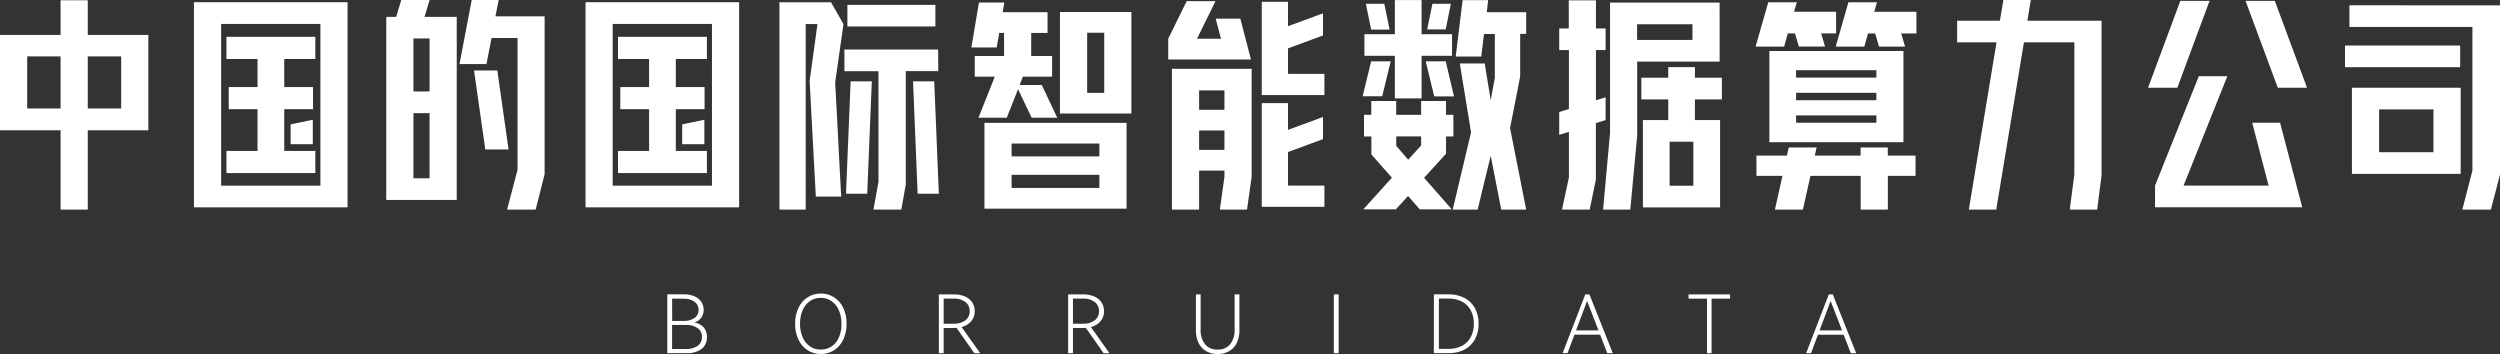 <svg width="902.92" height="127.863" viewBox="0 0 902.92 127.863" fill="none" xmlns="http://www.w3.org/2000/svg" xmlns:xlink="http://www.w3.org/1999/xlink">
	<rect x="0" y="0" width="902.92" height="127.863" fill="#333333" stroke="none"/>
	<desc>
			Created with Pixso.
	</desc>
	<defs>
		<clipPath id="clip399_1454">
			<rect id="图层_1" width="902.92" height="75.7" fill="white" fill-opacity="0"/>
		</clipPath>
	</defs>
	<path id="Vector" d="M250.86 116.46C251.834 116.148 252.688 115.54 253.3 114.72C253.872 113.908 254.167 112.933 254.14 111.94C254.16 110.904 253.867 109.887 253.3 109.02C252.697 108.132 251.85 107.437 250.86 107.02C249.677 106.524 248.403 106.282 247.12 106.31L241 106.31L241 127.54L247.85 127.54C249.836 127.682 251.811 127.135 253.44 125.99C254.065 125.472 254.561 124.815 254.889 124.073C255.217 123.33 255.368 122.521 255.33 121.71C255.382 120.456 254.969 119.228 254.17 118.26C253.289 117.32 252.128 116.689 250.86 116.46ZM242.74 107.88L246.8 107.88C248.239 107.792 249.667 108.182 250.86 108.99C251.322 109.328 251.696 109.773 251.948 110.286C252.201 110.8 252.325 111.368 252.31 111.94C252.326 112.499 252.206 113.054 251.958 113.556C251.71 114.058 251.344 114.492 250.89 114.82C249.713 115.613 248.307 115.996 246.89 115.91L242.77 115.91L242.74 107.88ZM252.04 124.88C250.696 125.758 249.101 126.169 247.5 126.05L242.74 126.05L242.74 117.35L247.65 117.35C249.194 117.251 250.727 117.666 252.01 118.53C252.502 118.902 252.897 119.387 253.162 119.944C253.427 120.501 253.553 121.114 253.53 121.73C253.548 122.334 253.422 122.933 253.163 123.479C252.904 124.025 252.519 124.502 252.04 124.87L252.04 124.88ZM301.24 107.36C299.809 106.454 298.144 105.985 296.45 106.01C294.769 105.988 293.118 106.457 291.7 107.36C290.253 108.296 289.102 109.625 288.38 111.19C287.541 112.981 287.127 114.942 287.17 116.92C287.126 118.904 287.54 120.872 288.38 122.67C289.097 124.238 290.25 125.568 291.7 126.5C293.118 127.403 294.769 127.872 296.45 127.85C298.144 127.875 299.809 127.406 301.24 126.5C302.684 125.56 303.835 124.233 304.56 122.67C305.394 120.87 305.804 118.903 305.76 116.92C305.801 114.944 305.391 112.984 304.56 111.19C303.833 109.625 302.684 108.295 301.24 107.35L301.24 107.36ZM303.03 121.79C302.487 123.116 301.574 124.258 300.4 125.08C299.22 125.875 297.822 126.284 296.4 126.25C295.006 126.279 293.639 125.87 292.49 125.08C291.33 124.249 290.426 123.109 289.88 121.79C289.234 120.249 288.917 118.59 288.95 116.92C288.918 115.246 289.235 113.585 289.88 112.04C290.429 110.72 291.336 109.58 292.5 108.75C293.647 107.965 295.01 107.556 296.4 107.58C297.8 107.553 299.173 107.962 300.33 108.75C301.497 109.582 302.411 110.721 302.97 112.04C303.624 113.582 303.944 115.245 303.91 116.92C303.957 118.583 303.657 120.239 303.03 121.78L303.03 121.79ZM350.77 116.03C351.627 115.014 352.079 113.718 352.04 112.39C352.062 111.255 351.742 110.14 351.12 109.19C350.473 108.246 349.567 107.51 348.51 107.07C347.298 106.561 345.994 106.309 344.68 106.33L339.08 106.33L339.08 127.56L340.82 127.56L340.82 118.46L344.68 118.46C344.941 118.453 345.201 118.433 345.46 118.4L351.9 127.57L354.02 127.57L347.29 118.11C348.641 117.797 349.859 117.066 350.77 116.02L350.77 116.03ZM344.47 116.92L340.82 116.92L340.82 107.84L344.47 107.84C345.973 107.756 347.459 108.19 348.68 109.07C349.182 109.461 349.584 109.966 349.852 110.544C350.12 111.121 350.246 111.754 350.22 112.39C350.244 113.024 350.117 113.655 349.85 114.231C349.582 114.806 349.181 115.31 348.68 115.7C347.454 116.569 345.97 116.995 344.47 116.91L344.47 116.92ZM397.47 116.03C398.327 115.014 398.779 113.718 398.74 112.39C398.764 111.253 398.439 110.137 397.81 109.19C397.163 108.246 396.257 107.51 395.2 107.07C393.992 106.56 392.691 106.308 391.38 106.33L385.78 106.33L385.78 127.56L387.52 127.56L387.52 118.46L391.38 118.46C391.641 118.453 391.901 118.433 392.16 118.4L398.6 127.57L400.71 127.57L393.99 118.11C395.348 117.799 396.572 117.067 397.49 116.02L397.47 116.03ZM391.17 116.92L387.52 116.92L387.52 107.84L391.17 107.84C392.673 107.756 394.159 108.19 395.38 109.07C395.882 109.461 396.284 109.966 396.552 110.544C396.82 111.121 396.946 111.754 396.92 112.39C396.944 113.024 396.817 113.655 396.55 114.231C396.282 114.806 395.881 115.31 395.38 115.7C394.154 116.569 392.67 116.995 391.17 116.91L391.17 116.92ZM445.9 118.97C446.017 120.893 445.45 122.795 444.3 124.34C443.744 124.984 443.047 125.491 442.263 125.823C441.479 126.154 440.629 126.3 439.78 126.25C438.924 126.303 438.068 126.158 437.277 125.827C436.487 125.495 435.783 124.987 435.22 124.34C434.074 122.793 433.511 120.891 433.63 118.97L433.63 106.33L431.92 106.33L431.92 119.26C431.881 120.824 432.199 122.377 432.85 123.8C433.424 125.054 434.371 126.101 435.56 126.8C436.843 127.533 438.303 127.9 439.78 127.86C441.257 127.899 442.717 127.532 444 126.8C445.188 126.099 446.133 125.052 446.71 123.8C447.361 122.377 447.679 120.824 447.64 119.26L447.64 106.33L445.9 106.33L445.9 118.97ZM481.74 127.56L483.48 127.56L483.48 106.33L481.74 106.33L481.74 127.56ZM528.85 107.56C527.133 106.708 525.237 106.279 523.32 106.31L517.87 106.31L517.87 127.54L523.32 127.54C525.247 127.576 527.154 127.147 528.88 126.29C530.475 125.476 531.791 124.206 532.66 122.64C533.606 120.878 534.075 118.899 534.02 116.9C534.078 114.912 533.605 112.944 532.65 111.2C531.772 109.647 530.458 108.385 528.87 107.57L528.85 107.56ZM531.17 121.82C530.439 123.153 529.329 124.239 527.98 124.94C526.483 125.679 524.829 126.046 523.16 126.01L519.68 126.01L519.68 107.83L523.16 107.83C524.829 107.794 526.483 108.161 527.98 108.9C529.329 109.601 530.439 110.687 531.17 112.02C531.956 113.527 532.345 115.21 532.3 116.91C532.349 118.616 531.959 120.307 531.17 121.82ZM572.55 106.32L564.37 127.55L566.14 127.55L568.63 120.88L577.91 120.88L580.49 127.55L582.49 127.55L574.05 106.32L572.55 106.32ZM569.21 119.32L573.21 108.68L577.32 119.32L569.21 119.32ZM609.87 107.87L616.51 107.87L616.51 127.56L618.17 127.56L618.17 107.86L624.84 107.86L624.84 106.32L609.84 106.32L609.87 107.87ZM661.95 106.33L660.5 106.33L652.33 127.56L654.1 127.56L656.59 120.89L665.87 120.89L668.45 127.56L670.39 127.56L661.95 106.33ZM657.17 119.33L661.17 108.69L665.29 119.33L657.17 119.33Z" fill="#FFFFFF" fill-opacity="1" fill-rule="nonzero"/>
	<rect id="图层_1" width="902.92" height="75.7" fill="#FFFFFF" fill-opacity="0"/>
	<g clip-path="url(#clip399_1454)">
		<path id="Vector" d="M31.7 0.09L21.88 0.09L21.88 12.61L0 12.61L0 47.05L21.88 47.05L21.88 75.75L31.7 75.75L31.7 47.05L53.58 47.05L53.58 12.61L31.7 12.61L31.7 0.09ZM21.88 39.18L9.82 39.18L9.82 20.38L21.88 20.38L21.88 39.18ZM43.76 20.38L43.76 39.18L31.7 39.18L31.7 20.38L43.76 20.38ZM70.05 74.87L125.45 74.87L125.45 74.79L125.53 74.79L125.53 0.79L70.05 0.79L70.05 74.87ZM79.86 8.65L115.72 8.65L115.72 67.05L79.86 67.05L79.86 8.65ZM112.97 52.08L112.97 43.26L104.97 44.92L104.97 52.08L112.97 52.08ZM81.78 21.3L93.01 21.3L93.01 31.45L82.61 31.45L82.61 39.45L93.01 39.45L93.01 54.51L81.78 54.51L81.78 62.51L113.89 62.51L113.89 54.51L102.66 54.51L102.66 39.45L113.06 39.45L113.06 31.45L102.66 31.45L102.66 21.3L113.89 21.3L113.89 13.3L81.78 13.3L81.78 21.3ZM155.15 -0L144.92 -0L143.09 6.08L139.51 6.08L139.51 72.21L164.96 72.21L164.96 6.08L153.32 6.08L155.15 -0ZM155.15 64.39L149.32 64.39L149.32 40.85L155.14 40.85L155.15 64.39ZM155.15 13.9L155.15 33.03L149.32 33.03L149.32 13.9L155.15 13.9ZM180.1 -0L170.37 -0L165.96 23.13L175.7 23.13L177.53 13.73L186.93 13.73L186.93 61.31L183.14 75.7L193.46 75.7L196.7 62.89L196.7 5.89L178.94 5.89L180.1 -0ZM179.61 25.46L171.2 25.46L175.28 53.99L183.68 53.99L179.61 25.46ZM254.39 52.08L254.39 43.26L246.39 44.92L246.39 52.08L254.39 52.08ZM223.2 21.3L234.43 21.3L234.43 31.45L224.03 31.45L224.03 39.45L234.43 39.45L234.43 54.51L223.2 54.51L223.2 62.51L255.31 62.51L255.31 54.51L244.08 54.51L244.08 39.45L254.47 39.45L254.47 31.45L244.08 31.45L244.08 21.3L255.31 21.3L255.31 13.3L223.2 13.3L223.2 21.3ZM211.47 74.87L266.87 74.87L266.87 74.79L266.95 74.79L266.95 0.79L211.47 0.79L211.47 74.87ZM221.28 8.65L257.14 8.65L257.14 67.05L221.28 67.05L221.28 8.65ZM337.83 1.75L306.05 1.75L306.05 9.57L337.83 9.57L337.83 1.75ZM338.83 17.89L304.97 17.89L304.97 25.71L317.28 25.71L317.28 65.61L315.45 75.75L325.52 75.75L327.14 66.61L327.14 25.68L338.87 25.68L338.83 17.89ZM305.55 69.96L313.21 69.96L314.87 29.37L307.22 29.37L305.55 69.96ZM329.76 29.37L331.42 69.96L339.08 69.96L337.41 29.37L329.76 29.37ZM300.14 0.83L281.51 0.83L281.51 75.7L290.99 75.7L290.99 8.7L295.24 8.7L292.41 29.25L294.65 71.01L303.81 71.01L301.64 29.75L304.64 8.7L300.14 0.83ZM363.62 42.51L367.69 32.2L372.6 42.51L381.84 42.51L376.26 30.7L368.26 30.7L369.42 27.7L379.99 27.7L379.99 20.22L372.44 20.22L372.44 11.9L378.34 11.9L378.34 4.41L362.14 4.41L362.72 0.92L353.57 0.92L350.83 17.14L359.98 17.14L360.89 11.9L362.64 11.9L362.64 20.22L352.05 20.22L352.05 27.7L359.29 27.7L353.39 42.51L363.62 42.51ZM382.83 41.01L408.62 41.01L408.62 4.33L382.83 4.33L382.83 41.01ZM392.65 11.82L398.81 11.82L398.81 33.53L392.65 33.53L392.65 11.82ZM355.55 75.37L406.88 75.37L406.88 44.37L355.55 44.37L355.55 75.37ZM365.36 51.83L397.06 51.83L397.06 56.49L365.36 56.49L365.36 51.83ZM365.36 63.14L397.06 63.14L397.06 67.88L365.36 67.88L365.36 63.14ZM465.19 17.47L477.83 12.81L477.83 4.81L465.19 9.47L465.19 0.65L455.71 0.65L455.71 34.34L478.33 34.34L478.33 26.69L465.19 26.69L465.19 17.47ZM465.19 54.91L477.83 50.25L477.83 42.25L465.19 46.91L465.19 37.26L455.71 37.26L455.71 74.7L478.33 74.7L478.33 67.04L465.19 67.04L465.19 54.91ZM447.97 6.74L439.07 6.74L440.98 13.98L432.33 13.98L438.99 0.42L428.59 0.42L421.93 13.98L421.93 21.47L451.8 21.47L447.97 6.74ZM423.26 75.74L433.08 75.74L433.08 61.61L442.23 61.61L442.23 63.86L440.57 75.75L450.38 75.75L452.05 63.86L452.05 24.86L423.26 24.86L423.26 75.74ZM433.08 32.65L442.23 32.65L442.23 39.65L433.08 39.65L433.08 32.65ZM433.08 47.13L442.23 47.13L442.23 54.13L433.08 54.13L433.08 47.13ZM501.88 10.69L499.96 1.37L493.31 1.37L495.22 10.69L501.88 10.69ZM537.48 0.04L528.25 0.04L525.75 20.42L534.98 20.42L535.98 12.27L539.89 12.27L539.89 28.08L538.4 36.23L536.23 22.92L527.23 22.92L531.3 47.79L524.65 75.79L533.65 75.79L538.4 56.25L542.22 75.79L551.22 75.79L545.39 46.26L549.04 27.61L549.04 12.22L551.21 12.22L551.21 4.4L536.98 4.4L537.48 0.04ZM524 1.37L517.35 1.37L515.44 10.61L522.14 10.61L524 1.37ZM522.26 55.53L522.26 49.29L524.92 49.29L524.92 41.47L522.26 41.47L522.26 36.47L513.26 36.47L513.26 41.47L504.26 41.47L504.26 36.47L495.26 36.47L495.26 41.47L492.64 41.47L492.64 49.29L495.3 49.29L495.3 55.78L502.71 64.18L492.39 75.61L504.14 75.61L508.55 70.79L512.79 75.61L524.34 75.61L514.34 64.21L522.26 55.53ZM513.26 52.53L508.6 57.68L504.28 52.68L504.28 49.27L513.28 49.27L513.26 52.53ZM514.93 22.16L518 34.81L525.14 34.81L522.14 22.13L514.93 22.16ZM503.78 35.55L513.43 35.55L513.43 20.16L524.43 20.16L524.43 12.34L513.43 12.34L513.43 0.03L503.78 0.03L503.78 12.34L492.78 12.34L492.78 20.16L503.78 20.16L503.78 35.55ZM502.28 22.16L495.21 22.16L492.14 34.78L499.21 34.78L502.28 22.16ZM621.07 0.95L581.49 0.95L581.49 48.03L578.99 75.73L588.81 75.73L591.3 48.95L591.3 22.24L621.08 22.24L621.07 0.95ZM611.26 14.42L591.26 14.42L591.26 8.77L611.26 8.77L611.26 14.42ZM612.17 24.24L602.52 24.24L602.52 28.07L592.79 28.07L592.79 35.89L602.52 35.89L602.52 43.37L593.37 43.37L593.37 74.9L621.24 74.9L621.24 43.37L612.14 43.37L612.14 35.89L621.88 35.89L621.88 28.07L612.14 28.07L612.17 24.24ZM611.59 67.08L603.02 67.08L603.02 51.19L611.59 51.19L611.59 67.08ZM579.9 35.14L576.4 36.22L576.4 18.08L579.9 18.08L579.9 10.27L576.4 10.27L576.4 0.12L566.59 0.12L566.59 10.27L563.14 10.27L563.14 18.08L566.64 18.08L566.64 39.38L563.14 40.46L563.14 48.7L566.64 47.62L566.64 64.09L564.14 75.73L574.14 75.73L576.38 64.84L576.38 44.46L579.88 43.37L579.9 35.14ZM681.8 53.27L671.99 53.27L671.99 56.19L655.44 56.19L656.11 53.27L646.04 53.27L645.37 56.19L634.37 56.19L634.37 63.51L643.77 63.51L641.03 75.73L651.14 75.73L653.88 63.51L672.02 63.51L672.02 75.73L681.83 75.73L681.83 63.51L691.83 63.51L691.83 56.19L681.83 56.19L681.8 53.27ZM639.04 51.36L687.46 51.36L687.46 18.42L639.05 18.42L639.04 51.36ZM648.69 25.36L677.69 25.36L677.69 28.03L648.69 28.03L648.69 25.36ZM648.69 33.52L677.69 33.52L677.69 36.18L648.69 36.18L648.69 33.52ZM648.69 41.67L677.69 41.67L677.69 44.33L648.69 44.33L648.69 41.67ZM677.89 0.82L667.59 0.82L663.01 16.82L673.33 16.82L674.66 12.08L677.24 12.08L678.65 16.82L688.05 16.82L686.64 12.08L692.14 12.08L692.14 4.26L676.9 4.26L677.89 0.82ZM645.7 12.06L648.28 12.06L649.69 16.8L659.14 16.8L657.73 12.06L663.14 12.06L663.14 4.24L647.95 4.24L648.95 0.82L638.64 0.82L634.06 16.82L644.38 16.82L645.7 12.06ZM733.46 -0.01L723.56 -0.01L722.31 7.48L706.85 7.48L706.85 15.3L721.08 15.3L711.08 75.69L720.98 75.69L730.98 15.3L749.19 15.3L749.19 62.97L747.53 75.69L757.43 75.69L759.01 63.3L759.01 7.48L732.22 7.48L733.46 -0.01ZM798.02 0.32L787.46 0.32L775.81 31.69L786.38 31.69L798.02 0.32ZM811.02 0.32L822.67 31.69L833.23 31.69L821.59 0.32L811.02 0.32ZM813.43 44.32L819.34 67.03L788.64 67.03L804.45 27.52L794.14 27.52L778.33 67.03L778.33 74.85L831.49 74.85L823.49 44.32L813.43 44.32ZM848.54 1.9L848.54 9.72L892.96 9.72L892.96 61.61L889.3 75.75L899.62 75.75L902.95 62.94L902.95 1.94L848.54 1.9ZM888.54 16.45L846.94 16.45L846.94 24.27L888.53 24.27L888.54 16.45ZM849.44 62.79L888.71 62.79L888.71 31.68L849.44 31.68L849.44 62.79ZM859.26 39.5L878.89 39.5L878.89 54.97L859.26 54.97L859.26 39.5Z" fill="#FFFFFF" fill-opacity="1" fill-rule="nonzero"/>
	</g>
</svg>
